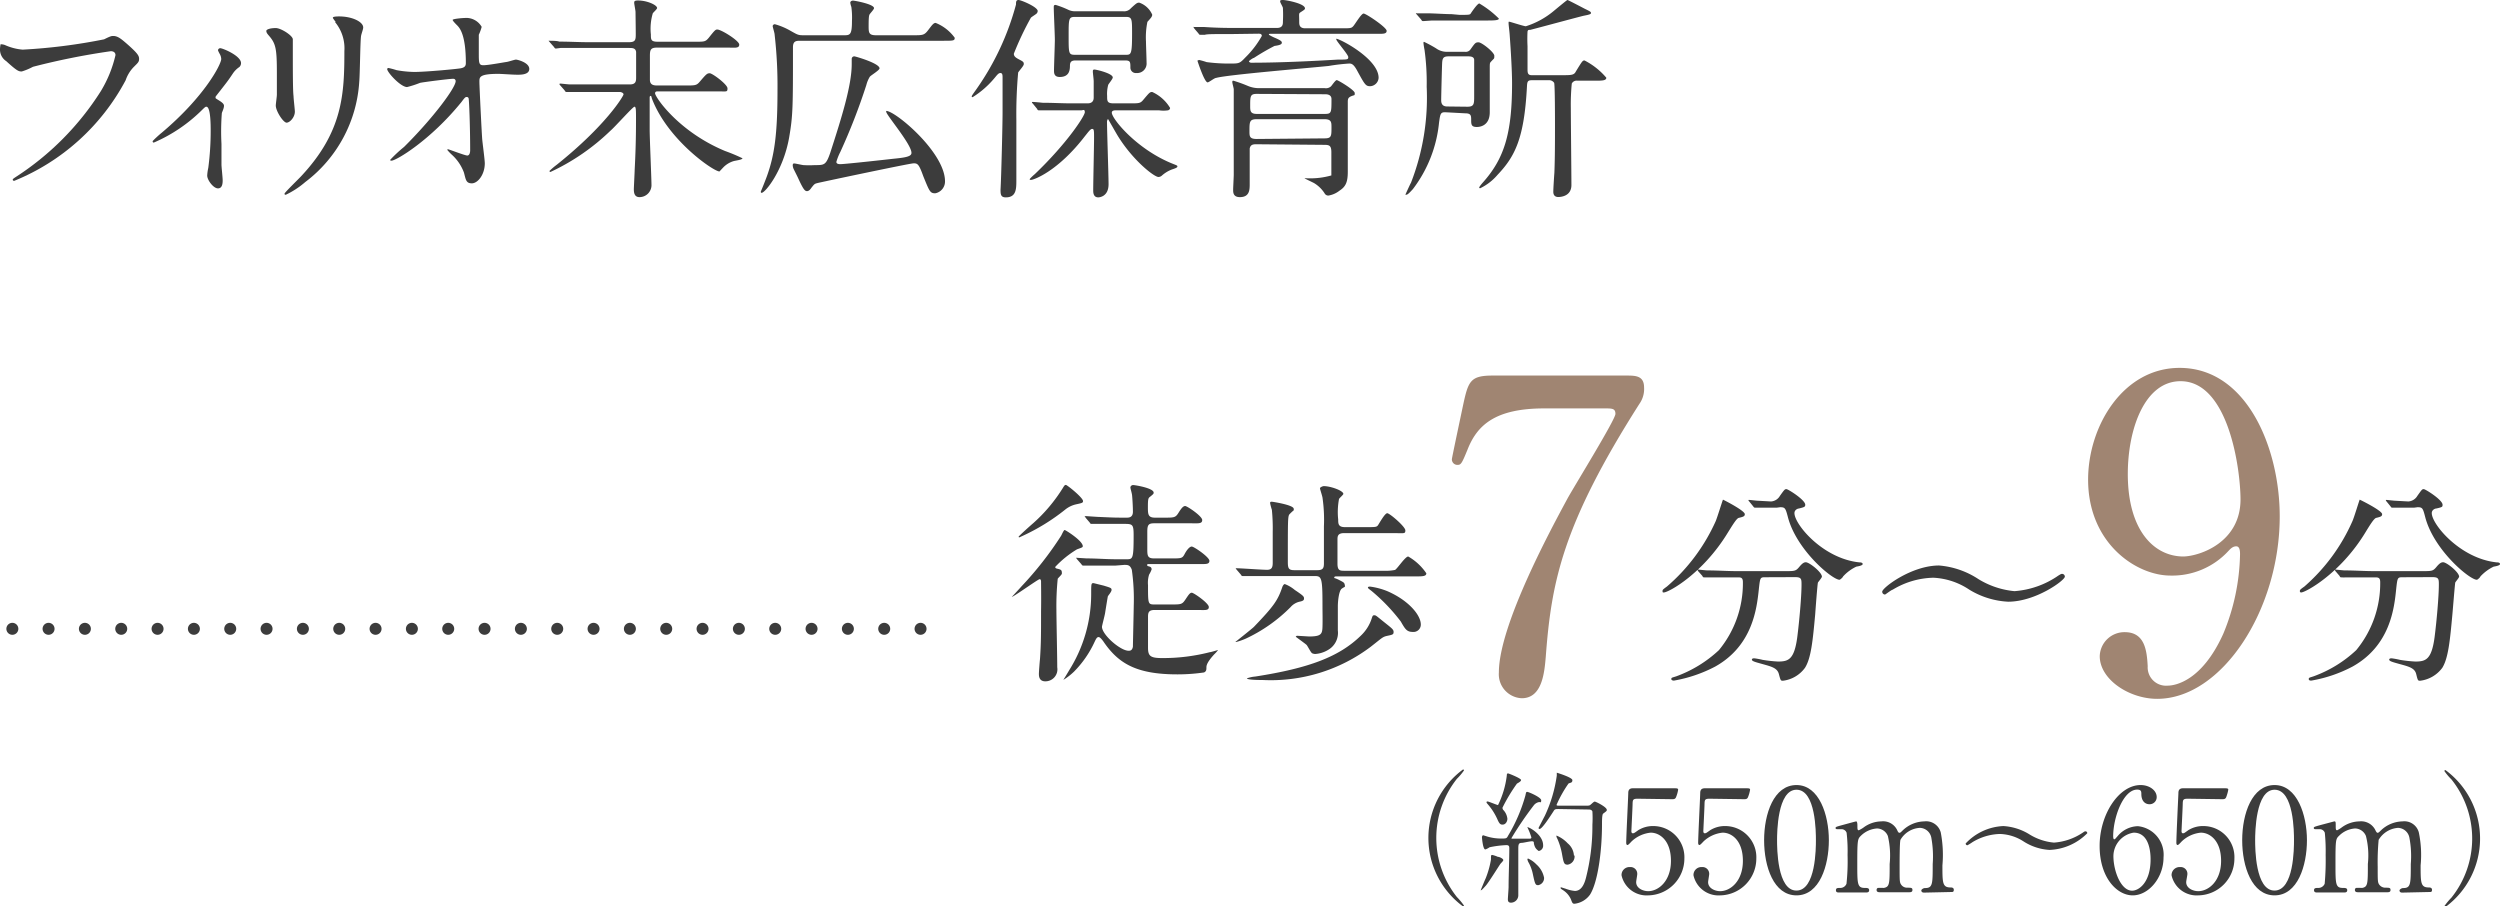 <svg xmlns="http://www.w3.org/2000/svg" viewBox="0 0 208.49 75.59"><defs><style>.cls-1{fill:#3c3c3c;}.cls-2{fill:#a08572;}.cls-3,.cls-4{fill:none;stroke:#3c3c3c;stroke-linecap:round;stroke-linejoin:round;}.cls-4{stroke-dasharray:0 3.03;}</style></defs><g id="レイヤー_2" data-name="レイヤー 2"><g id="文字"><path class="cls-1" d="M.4,3.75a4.51,4.51,0,0,0,1.49.39,47.05,47.05,0,0,0,6.79-.86C9.24,3,9.31,3,9.44,3c.39,0,.68.25,1.24.74.81.72.92.92.92,1.17s-.09.32-.42.65a2.91,2.91,0,0,0-.7,1.13,18.33,18.33,0,0,1-9.29,8.39A.12.12,0,0,1,1.06,15c0-.07.06-.11.24-.23A23.45,23.45,0,0,0,8.41,7.6a10.18,10.18,0,0,0,1.22-3c0-.31-.3-.33-.39-.33a59,59,0,0,0-6.49,1.3,5.26,5.26,0,0,1-.93.39c-.24,0-.36,0-1.3-.86a1.15,1.15,0,0,1-.52-1,2.27,2.27,0,0,1,.05-.41A1.12,1.12,0,0,1,.4,3.75Z"/><path class="cls-1" d="M18,8.21c.3.2.68.38.68.61s-.16.51-.18.62A20.15,20.15,0,0,0,18.47,12c0,.47,0,1,0,1.73,0,.18.1,1.09.1,1.29s0,.69-.39.69-.9-.7-.9-1.07a3.78,3.78,0,0,1,.09-.64,23.62,23.62,0,0,0,.2-3.1c0-.45,0-2-.36-2-.06,0-.09,0-.38.29a13,13,0,0,1-4,2.7c-.09,0-.1-.07-.1-.11s.54-.54.72-.68c3.58-3,5-5.73,5-6.18a.94.94,0,0,0-.13-.43,1.92,1.92,0,0,1-.14-.29.19.19,0,0,1,.19-.18c.2,0,1.73.63,1.73,1.24a.44.44,0,0,1-.14.33,2,2,0,0,0-.56.57c-.4.6-.5.72-1.4,1.87A.17.17,0,0,0,18,8.21Z"/><path class="cls-1" d="M23,2.34c.43,0,1.42.63,1.42.94,0,.09,0,.5,0,.59,0,2.09,0,3.71.06,4.14,0,.22.11,1.12.11,1.3,0,.47-.42.92-.69.92S23,9.27,23,8.8c0-.14.09-.75.09-.9,0-.81,0-1.51,0-1.83,0-2-.09-2.43-.65-3.08-.14-.16-.23-.27-.23-.41S22.57,2.34,23,2.34Zm5-.5c-.22-.29-.24-.33-.24-.36s0-.11.53-.11c1.08,0,2,.45,2,.92,0,.16-.15.52-.18.72-.07.48-.09,3.18-.15,3.81a11.36,11.36,0,0,1-4.5,8.36,7.21,7.21,0,0,1-1.62,1.06c-.07,0-.11,0-.11-.09s1.17-1.22,1.39-1.46c3.47-3.71,3.6-6.84,3.6-10.44A3.42,3.42,0,0,0,27.94,1.84Z"/><path class="cls-1" d="M33.07,5.85A8.89,8.89,0,0,0,34.54,6c1,0,3.64-.25,3.91-.31s.4-.16.4-.43c0-2.32-.49-2.9-.71-3.13-.07-.07-.39-.38-.39-.47s.84-.16,1-.16a1.48,1.48,0,0,1,1.42.74,4,4,0,0,1-.24.66c0,.22,0,1.21,0,1.48,0,.86,0,1.06.38,1.06s1.47-.2,1.91-.27c.12,0,.7-.2.81-.2s1.11.24,1.11.78-.88.48-1.11.48-1.25-.07-1.46-.07c-1.59,0-1.59.27-1.59.65s.2,4.47.24,4.86.21,1.68.21,1.95c0,.95-.59,1.67-1.08,1.67s-.5-.31-.66-.9a3.76,3.76,0,0,0-1-1.48,3.63,3.63,0,0,1-.39-.41s0-.05.07-.05,1.4.52,1.6.52.24-.29.24-.43c0-2-.09-4.25-.13-4.34a.15.15,0,0,0-.16-.11c-.09,0-.13,0-.43.41-2.6,3.21-5.46,4.9-5.84,4.9-.05,0-.11,0-.11-.07a11.65,11.65,0,0,1,1.16-1.08C36.14,9.83,38,7.31,38,6.77a.19.19,0,0,0-.2-.2c-.32,0-2.45.27-2.77.34a8.44,8.44,0,0,1-1.08.35c-.54,0-1.66-1.23-1.66-1.5,0-.07.09-.09.11-.09A7,7,0,0,1,33.07,5.85Z"/><path class="cls-1" d="M49.9,7.67c-1.41,0-2,0-2.27,0l-.4,0s-.09,0-.14-.13l-.36-.41c-.07-.07-.07-.09-.07-.11s0-.05.07-.05.66.07.79.07c.88,0,1.62,0,2.47,0h2.54c.52,0,.52-.3.52-.61,0-1.6,0-2,0-2.1C53,4,52.74,4,52.45,4H49c-1.58,0-2.1,0-2.26,0l-.38.05c-.07,0-.11-.05-.16-.13l-.36-.41c-.06-.07-.08-.09-.08-.11s0,0,.08,0,.66,0,.79.07c.88,0,1.62.05,2.46.05h3.35c.56,0,.58-.2.58-.68S53,1.13,53,1s-.11-.65-.11-.76,0-.2.32-.2c.76,0,1.59.38,1.59.63,0,.09-.31.36-.36.44a4.53,4.53,0,0,0-.16,1.76c0,.43,0,.61.57.61H58c.74,0,.83,0,1.1-.32.5-.63.57-.7.72-.7.32,0,1.83.93,1.83,1.26s-.38.25-1,.25H54.79c-.52,0-.59.18-.59.68,0,.33,0,1.93,0,2,0,.43.31.48.6.48h2.35c.83,0,.94,0,1.21-.32.54-.63.61-.7.83-.7s1.48.93,1.48,1.26-.08.25-.81.25h-5c-.07,0-.23,0-.23.16,0,.31,1.94,3.19,5.83,4.81a14.83,14.83,0,0,1,1.46.61c0,.13-.65.2-.75.24a2,2,0,0,0-.85.52L60,14.3c-.48,0-4.3-2.6-5.63-6.07C54.31,8,54.31,8,54.25,8s-.07.1-.07.12v2.72c0,.68.15,4.05.15,4.54a1,1,0,0,1-1,1.06c-.44,0-.47-.4-.47-.67,0-.12.07-1.47.07-1.62.11-2.07.11-3.51.11-4.25s0-1-.13-1-1.65,1.71-2,2a18.29,18.29,0,0,1-5,3.44.09.09,0,0,1-.09-.08,6,6,0,0,1,.61-.52C50.56,10.44,52,8,52,7.87s-.22-.2-.31-.2Z"/><path class="cls-1" d="M76.18,2.94c.76,0,.9,0,1.22-.42s.45-.61.63-.61a3.62,3.62,0,0,1,1.59,1.24c0,.25-.11.25-1,.25H66.76c-.34,0-.63,0-.63.54,0,5,0,5.68-.32,7.53-.49,2.77-2,4.61-2.29,4.61-.05,0-.07,0-.07-.11.11-.25.41-1,.52-1.31.61-1.71.87-3.44.87-7.13a37.63,37.63,0,0,0-.24-4.65c0-.13-.16-.61-.16-.7s.09-.16.18-.16a5.56,5.56,0,0,1,1.22.5c.67.38.72.42,1.16.42h3.44c.46,0,.61-.08.61-1.18A6.46,6.46,0,0,0,71,.58a1.79,1.79,0,0,1-.09-.35c0-.12.12-.18.23-.18s1.75.29,1.75.63c0,.11-.34.45-.38.54s-.07.24-.07.94c0,.54,0,.78.61.78ZM73.91,9.33a.1.1,0,0,1,0-.08c.76,0,4.9,3.46,4.9,5.87a1,1,0,0,1-.81,1c-.43,0-.48-.14-1-1.42-.36-1-.47-1.08-.8-1.08s-7.86,1.6-8,1.64c-.27.07-.27.07-.54.41-.07.11-.2.27-.36.27s-.29-.11-.7-1c-.11-.25-.31-.63-.42-.86a.84.84,0,0,1-.07-.31s0-.14.11-.14.66.13.79.14a8.21,8.21,0,0,0,.94,0c.79,0,.93,0,1.28-1,.93-2.87,1.8-5.62,1.8-7.42,0-.07,0-.38,0-.45a.21.21,0,0,1,.22-.2c.09,0,2.1.58,2.1,1,0,.16-.72.58-.81.7a2.48,2.48,0,0,0-.29.69,50.65,50.65,0,0,1-2.17,5.58,4.53,4.53,0,0,0-.33.83c0,.18.22.19.33.19.27,0,2.3-.21,4.42-.45.71-.07,1.36-.14,1.48-.37C76.32,12.39,73.91,9.6,73.91,9.33Z"/><path class="cls-1" d="M83.61,9.4c0-.4,0-2.68,0-2.9s0-.41-.18-.41-.29.19-.56.5A7.57,7.57,0,0,1,81.12,8.1c-.07,0-.08,0-.08-.07s.28-.43.43-.65a22.26,22.26,0,0,0,3.26-7c0-.2,0-.38.21-.38s1.6.58,1.6.92a.32.32,0,0,1-.14.25c-.09.07-.38.25-.43.31a24.93,24.93,0,0,0-1.42,3c0,.24.19.35.5.51s.33.21.33.36-.42.59-.47.7A38.88,38.88,0,0,0,84.76,10c0,.65,0,4.25,0,5s0,1.46-.88,1.46c-.42,0-.44-.25-.44-.65C83.5,14.89,83.61,10.41,83.61,9.4Zm5.69-.2c-1.59,0-2.09,0-2.27,0l-.38,0c-.07,0-.11,0-.16-.12l-.34-.42c-.07-.07-.09-.09-.09-.11s0-.05.07-.05.68.05.79.07c.88,0,1.62.05,2.47.05H90.7c.38,0,.51-.21.51-.48,0-.07,0-1.17,0-1.35s-.07-.69-.07-.81,0-.18.14-.18,1.52.32,1.52.66c0,.13-.35.53-.38.62a2.89,2.89,0,0,0-.09.93c0,.42,0,.61.54.61H94.2c.81,0,.9,0,1.15-.3.49-.58.54-.65.74-.65A3.35,3.35,0,0,1,97.58,9c0,.11-.07.16-.16.2a2.64,2.64,0,0,1-.77,0H93.1c-.14,0-.38,0-.38.2,0,.5,2.11,3.11,5.19,4.3.23.09.28.11.28.18s-.07.13-.45.25a2.7,2.7,0,0,0-.84.51.46.46,0,0,1-.29.12c-.36,0-2.18-1.42-3.44-3.51-.11-.18-.76-1.33-.77-1.33s-.08.15-.08.2c0,.83.13,4.48.13,5.24,0,1.1-.85,1.1-.86,1.1-.42,0-.42-.43-.42-.58,0-.68.07-3.73.07-4.36s0-.77-.16-.77-.41.38-.59.59C88.22,14.3,86.2,15,86,15s-.11,0-.11-.09a4.06,4.06,0,0,1,.4-.38c2.75-2.63,4.18-4.88,4.18-5.17s-.17-.16-.27-.16ZM93.67.94a.74.74,0,0,0,.65-.26c.45-.41.51-.46.69-.46a1.84,1.84,0,0,1,1.08,1c0,.17-.11.28-.4.6a6.41,6.41,0,0,0-.12,1.64c0,.25.05,1.49.05,1.78a.79.79,0,0,1-.85.85.45.45,0,0,1-.5-.44c0-.48,0-.61-.45-.61H89.7c-.42,0-.45.2-.47.38,0,.34,0,1-.85,1-.48,0-.48-.34-.48-.55,0-.36.07-2.16.07-2.56S87.88,1,87.88.61c0-.12,0-.2.16-.2a7.86,7.86,0,0,1,1.08.42,1.27,1.27,0,0,0,.56.11Zm.2,3.63c.45,0,.54,0,.54-1.73,0-1.29,0-1.43-.54-1.43H89.66c-.54,0-.54.14-.54,1.6s0,1.56.54,1.56Z"/><path class="cls-1" d="M102.76,2.84c-1.58,0-2.1,0-2.27.06l-.37,0c-.08,0-.11,0-.17-.11l-.36-.42c0-.05-.07-.09-.07-.12s0,0,.07,0l.8,0c.88.06,1.62.08,2.46.08h3.64c.5,0,.5-.33.5-.53a10.8,10.8,0,0,0,0-1.13c0-.09-.23-.45-.23-.54S106.76,0,107,0s1.83.29,1.83.7c0,.09-.09.14-.32.29s-.16.09-.16.88c0,.25.07.49.5.49h3c.77,0,.84,0,1-.17s.67-1.06.87-1.06,1.92,1.15,1.92,1.44-.34.25-1,.25h-8.64c-.15,0-.18,0-.18.08a3.84,3.84,0,0,0,.54.27c.48.21.54.29.54.39s-.07.2-.61.27a19.44,19.44,0,0,0-1.72,1c-.07,0-.41.23-.41.29s.13.11.16.11c2.79,0,5.85-.18,7.26-.26.79,0,.86,0,.86-.21s-1-1.33-1-1.48,0-.05,0-.05c.29,0,3.53,1.67,3.53,3.26a.74.74,0,0,1-.7.7c-.38,0-.45-.13-1.1-1.32-.31-.57-.49-.57-.67-.57a16.21,16.21,0,0,0-1.69.2c-1.5.16-8.46.73-9.4,1-.13,0-.59.37-.7.37-.27,0-.85-1.8-.85-1.81S100,5,100,5a6.52,6.52,0,0,1,.63.18,13.93,13.93,0,0,0,1.92.12c.78,0,.83,0,1.3-.5A7.85,7.85,0,0,0,105.23,3c0-.19-.16-.19-.29-.19Zm2,9.19c-.29,0-.48.05-.54.36,0,0,0,2,0,2.95,0,.47,0,1.1-.82,1.1-.56,0-.56-.4-.56-.61s.05-1.07.05-1.25c0-1.36,0-5.05,0-6.57V7.45c0-.09-.12-.5-.12-.59s0-.13.09-.13a11.78,11.78,0,0,1,1.22.44,2.36,2.36,0,0,0,1,.18h5.39A.62.62,0,0,0,111,7.2c.07-.07.37-.52.48-.52s1.5.83,1.5,1.08,0,.13-.35.29c-.16.09-.23.16-.23.43v5.85c0,.9-.2,1.25-.69,1.57a2,2,0,0,1-.93.41.35.35,0,0,1-.31-.18,2.67,2.67,0,0,0-.88-.86c-.13-.07-.79-.38-.79-.4s.14,0,.23,0a6.42,6.42,0,0,0,2-.24c0-.07,0-1.78,0-1.92,0-.54-.14-.63-.57-.63Zm5.69-.49c.59,0,.59-.18.59-.93,0-.4,0-.67-.59-.67h-5.64c-.61,0-.61.22-.61,1,0,.42,0,.65.6.65Zm-5.64-3.71c-.55,0-.55.2-.55,1,0,.4,0,.67.55.67h5.68c.55,0,.55-.11.55-1.24,0-.4-.41-.4-.55-.4Z"/><path class="cls-1" d="M120.51,9.36c-.38,0-.4.15-.5.87a10.91,10.91,0,0,1-2.18,5.54c-.33.36-.45.47-.56.47s-.07,0-.07,0,.39-.87.47-1a19.53,19.53,0,0,0,1.31-8,19.88,19.88,0,0,0-.18-3.08,5.81,5.81,0,0,1-.09-.58s0-.09.05-.09a10.54,10.54,0,0,1,1,.54,1.51,1.51,0,0,0,.92.29h1.49a.48.48,0,0,0,.47-.21c.38-.53.41-.58.67-.58s1.31.83,1.31,1.12,0,.18-.3.52c-.08.09-.08.14-.08.63s0,3.06,0,3.56c0,1.21-.94,1.23-1.08,1.23-.43,0-.47-.18-.47-.56s0-.58-.5-.58Zm1.21-8.12c.75,0,.86,0,.93-.11s.56-.84.72-.84A8,8,0,0,1,125,1.55c0,.14-.36.16-.94.16H121c-.5,0-1.06,0-1.57,0l-.73.05c-.08,0-.11,0-.18-.13l-.36-.41c-.06-.07-.08-.09-.08-.11s.06,0,.08,0l.81,0c.61,0,1.49.07,2.08.07Zm.66,7.66c.56,0,.56-.24.56-.9,0-.4,0-2.72,0-3s-.31-.3-.51-.3H120.8c-.52,0-.52.23-.54.79s-.07,2.52-.07,2.84c0,.17,0,.55.5.55Zm9.17-2.17a.45.45,0,0,0-.47.24A18,18,0,0,0,131,9c0,1,.05,5.51.05,6.43s-.85,1-1.1,1-.41-.14-.41-.43.07-1.35.09-1.6c.05-1.25.05-2.7.05-4,0-.32,0-3.35-.07-3.49a.5.5,0,0,0-.47-.22h-1.38c-.35,0-.4.09-.42.56-.23,4.31-1,5.8-2.45,7.33a4.43,4.43,0,0,1-1.45,1.12s-.08,0-.08-.06.2-.3.27-.38c1.8-2,2.47-4.08,2.47-8.3,0-1.38-.18-3.79-.2-4.08s-.09-.8-.09-.94,0-.13.06-.13,1.22.38,1.38.38A6.84,6.84,0,0,0,129.57.92c.16-.13,1.1-.92,1.15-.92s1.21.61,1.42.72c.49.24.54.27.54.36s-.07.13-.59.23c-.29.06-3.75,1-4.47,1.18-.14,0-.2,0-.23.14a11.45,11.45,0,0,0,0,1.22c0,.29,0,1.64,0,1.91s0,.51.34.51h2.54c.76,0,1,0,1.15-.31.51-.83.56-.92.72-.92a5.93,5.93,0,0,1,1.82,1.44c0,.25-.36.25-1,.25Z"/><path class="cls-1" d="M86.82,48.52c0-.05,0-.22-.12-.22s-2.18,1.48-2.32,1.48a0,0,0,0,1,0,0s.72-.77.81-.88a28.67,28.67,0,0,0,3.31-4.23c.11-.22.22-.47.29-.47s1.51.9,1.51,1.35c0,.09-.05.11-.48.26A8.42,8.42,0,0,0,88,47.28c0,.09.07.12.14.14.31.07.41.11.41.31a.18.18,0,0,1,0,.12c0,.08-.31.35-.34.42a22.45,22.45,0,0,0-.11,2.57c0,.69.07,4,.07,4.81a1,1,0,0,1-1,1.17c-.53,0-.53-.47-.53-.63s.07-1.06.09-1.21c.09-1.35.09-2,.09-4C86.84,49.83,86.82,48.75,86.82,48.52Zm3.5-6.73c0,.14-.07.16-.58.27a2.21,2.21,0,0,0-.92.45,17.14,17.14,0,0,1-3.56,2.19c-.2.09-.22.11-.25.11s-.06,0-.06-.05,1.06-1,1.23-1.14a13.33,13.33,0,0,0,2.43-2.88c.14-.23.18-.3.28-.3S90.32,41.5,90.32,41.79ZM93,47.17c-.41,0-1.64,0-2.27,0l-.4,0s-.09,0-.14-.11l-.36-.41c-.07-.09-.07-.09-.07-.13s0,0,.07,0l.79.05c.83,0,1.62.07,2.47.07H94c.48,0,.54-.09.54-2,0-.94-.09-.95-.85-.95-.41,0-1.64,0-2.27,0l-.38,0c-.07,0-.1,0-.16-.11l-.36-.42c0-.09-.07-.09-.07-.12s0,0,.07,0,1,.07,1.14.07c1.31.06,1.35.06,2.3.06.16,0,.52,0,.52-.49s-.05-1.19-.07-1.38-.14-.56-.14-.65.1-.2.23-.2,1.71.25,1.71.63c0,.09,0,.11-.34.38-.11.09-.14.21-.14.81s0,.9.59.9h.77c.83,0,.94,0,1.19-.4s.4-.57.56-.57,1.42.84,1.42,1.17-.34.27-1,.27h-3c-.49,0-.58.14-.58.72,0,.21,0,1.19,0,1.38,0,.58,0,.83.57.83h1.43c.83,0,.92,0,1.11-.36s.42-.63.6-.63,1.47.88,1.47,1.19-.32.27-.95.27H95.83c-.11,0-.16,0-.16.07s0,.09.16.13.21.12.21.25a2.15,2.15,0,0,1-.21.43,2.3,2.3,0,0,0-.09.88c0,1.57,0,1.61.54,1.61h1.38c.83,0,.92,0,1.19-.4s.38-.58.54-.58,1.42.87,1.42,1.19-.32.25-1,.25H96.29c-.52,0-.55.24-.55.6V54c0,.68.16.88,1.15.88a15.63,15.63,0,0,0,4-.49c.11,0,.65-.18.69-.18s0,0,0,0a2.51,2.51,0,0,1-.32.36c-.62.68-.65.94-.65,1.1s0,.32-.2.41a15.28,15.28,0,0,1-2.21.16c-3.43,0-4.94-.9-6.2-2.77-.07-.09-.25-.34-.38-.34s-.2.11-.34.41A8.69,8.69,0,0,1,89.58,56a5.08,5.08,0,0,1-.9.7s0,0,0,0,.4-.65.47-.78A11.94,11.94,0,0,0,91,49.56c0-.88,0-.93.2-.93l.85.21c.59.18.65.2.65.36s-.29.47-.31.54-.2,1.19-.23,1.39-.26,1.06-.26,1.14c0,.66,1.53,2,2.22,2,.11,0,.3,0,.36-.34,0-.16.07-3.17.07-3.41a17.46,17.46,0,0,0-.16-3c-.15-.41-.34-.41-.63-.41Z"/><path class="cls-1" d="M108.75,49.91c0,.14-.07.21-.38.27a1.42,1.42,0,0,0-.74.45,13,13,0,0,1-3.76,2.64,6,6,0,0,1-.77.27s-.08,0-.08,0,1.39-1.1,1.55-1.26c1.68-1.75,2-2.22,2.38-3.35,0,0,.09-.22.2-.22a2.93,2.93,0,0,1,.83.49C108.68,49.67,108.75,49.74,108.75,49.91Zm1.12-2.36c.48,0,.54-.2.54-.58,0-1,0-2,0-3.08a12.73,12.73,0,0,0-.11-2.32c0-.14-.22-.77-.22-.85s.24-.18.31-.18c.58,0,1.64.38,1.64.65,0,.07-.32.34-.36.42a5.87,5.87,0,0,0-.07,1.72c0,.33,0,.63.55.63H114c.68,0,.81,0,.92-.16s.57-1,.77-1,1.51,1.12,1.51,1.43-.1.23-1,.23h-4.11c-.55,0-.55.29-.55.56V47c0,.58.2.6.57.6h3.3a3.87,3.87,0,0,0,.93-.07c.2-.11.85-1.12,1.1-1.12a4.53,4.53,0,0,1,1.51,1.4c0,.26-.32.26-.95.26h-6.59s-.14,0-.14.09,0,0,.41.21.43.22.47.42,0,.12-.25.3-.33,1.08-.33,1.48c0,.11,0,1.82,0,2a1.64,1.64,0,0,1-.83,1.64,2.39,2.39,0,0,1-1.06.33.65.65,0,0,1-.25-.06c-.11-.05-.38-.61-.47-.7s-.9-.67-.9-.68.07-.08.11-.08l1,.06c1,0,1.1-.2,1.12-.79s0-1.27,0-1.81c0-2.3-.07-2.44-.65-2.44H106.3c-.32,0-1.66,0-2.27,0l-.39,0c-.06,0-.09,0-.15-.11l-.36-.42c-.07-.09-.07-.09-.07-.12s0,0,.07,0c.36,0,2.13.13,2.54.13s.47-.24.47-.6V44.38a16,16,0,0,0-.07-1.86,4.74,4.74,0,0,1-.15-.57c0-.09.06-.11.13-.11s1.84.27,1.84.59a.3.3,0,0,1,0,.13,3.24,3.24,0,0,0-.38.36c-.11.22-.11.59-.11,3.94,0,.54.07.69.54.69Zm6.35,5.15c0,.21-.07.23-.5.32s-.42.15-1.41.92a13.83,13.83,0,0,1-9,2.77c-.2,0-1.32,0-1.32-.14a2.8,2.8,0,0,1,.7-.15c4.49-.7,7-1.65,8.81-3.42a3.4,3.4,0,0,0,.9-1.44c.07-.21.09-.25.22-.25s.18.07.82.58S116.22,52.5,116.22,52.7Zm2.27-.62a.61.61,0,0,1-.67.62c-.5,0-.64-.24-1-.87a15.46,15.46,0,0,0-2.43-2.54c-.27-.21-.31-.23-.31-.3s.15-.07.18-.07a5.8,5.8,0,0,1,1.46.39C117.5,50.09,118.49,51.31,118.49,52.08Z"/><path class="cls-2" d="M135.6,31.32c.79,0,1.51,0,1.51,1a2.14,2.14,0,0,1-.39,1.36c-6.44,10.12-7.34,14.87-7.81,21.1-.11,1.29-.29,3.45-2,3.45A2,2,0,0,1,125,56.08c0-4,4.5-12.23,5.72-14.5.62-1.12,4-6.59,4-7.06s-.29-.46-.94-.46h-5c-4.13,0-5.61,1.43-6.4,3.45-.47,1.15-.54,1.26-.83,1.26a.46.46,0,0,1-.47-.47c0-.11.83-4,.94-4.53.43-2,.61-2.45,2.48-2.45Z"/><path class="cls-1" d="M145.51,42.88c0,.18-.13.22-.51.31-.18.05-.5.58-.9,1.22-2.09,3.44-4.95,5-5.35,5-.07,0-.1,0-.1-.11s0-.12.37-.39a15.59,15.59,0,0,0,4.06-5.44c.12-.27.59-1.8.61-1.8S145.51,42.58,145.51,42.88Zm1.74,5.26c-.46,0-.46,0-.57,1-.17,1.59-.51,4.7-3.64,6.45a11.7,11.7,0,0,1-3.44,1.17s-.22,0-.22-.13.09-.12.42-.23a10.43,10.43,0,0,0,3.55-2.18,8.74,8.74,0,0,0,2-5.67c0-.4-.18-.4-.45-.4h-.54c-.67,0-1.53,0-1.85,0l-.38,0c-.07,0-.11,0-.16-.12l-.37-.42c0-.07-.07-.09-.07-.11s0,0,.07,0,.67.07.8.07c.88,0,1.62.06,2.46.06h4c.81,0,.9,0,1.19-.35s.43-.39.55-.39c.29,0,1.34.83,1.34,1.2,0,.09-.29.42-.33.49s-.2,2.23-.23,2.65c-.2,2.18-.34,3.65-.85,4.46a2.67,2.67,0,0,1-1.83,1.08c-.2,0-.2,0-.35-.56s-.72-.64-1.65-.91c-.4-.11-.6-.18-.6-.29s.16-.11.2-.11a6.26,6.26,0,0,1,.7.13,11.54,11.54,0,0,0,1.28.14c.86,0,1.35-.16,1.6-2,.18-1.38.36-3.47.36-4.39,0-.49,0-.65-.54-.65Zm.9-5.8c-.45,0-1.06,0-1.44,0l-.36,0s-.07,0-.14-.11l-.34-.42a.17.17,0,0,1-.06-.12s0,0,.06,0,.63.07.74.07l1.08.06a.92.92,0,0,0,.75-.47c.36-.5.4-.56.54-.56s1.57.9,1.57,1.3c0,.18-.06.2-.54.32-.09,0-.36.11-.36.38,0,.94,2.37,3.8,5.42,4.11.05,0,.27,0,.27.14s-.47.2-.54.22a3.58,3.58,0,0,0-1.1.82c0,.06-.24.27-.29.27-.61,0-3.58-2.48-4.3-5.2-.2-.77-.24-.85-.65-.85Z"/><path class="cls-1" d="M165,48.3a7,7,0,0,0,3,1A7.35,7.35,0,0,0,171.66,48c.17-.1.22-.14.29-.14a.23.23,0,0,1,.25.23c0,.31-2.43,2.09-4.73,2.09a6.86,6.86,0,0,1-3.23-1,5.89,5.89,0,0,0-3-1,6.8,6.8,0,0,0-3.4,1c-.09,0-.6.4-.63.4a.23.23,0,0,1-.24-.24c0-.32,2.43-2.18,4.74-2.18A7,7,0,0,1,165,48.3Z"/><path class="cls-2" d="M174.14,40c0-4.47,2.92-9.32,7.63-9.32,5.65,0,8.35,6.76,8.35,12.38,0,7.84-4.85,15.22-10.22,15.22-2.34,0-4.79-1.62-4.79-3.56a2.06,2.06,0,0,1,2.09-2c1.69,0,1.84,1.58,1.91,2.84a1.53,1.53,0,0,0,1.66,1.62c.64,0,2.87-.39,4.64-4.32a18,18,0,0,0,1.4-6.62c0-.22,0-.68-.32-.68s-.54.28-.65.39A6.37,6.37,0,0,1,181,48C178.17,48,174.14,45.32,174.14,40Zm12.71,1.69c0-2.59-1-9.9-5-9.9-3,0-4.4,4-4.4,7.74,0,4.72,2.2,6.88,4.65,6.88C183.5,46.37,186.85,45.21,186.85,41.65Z"/><path class="cls-1" d="M198.66,42.88c0,.18-.12.22-.5.31-.18.05-.51.58-.9,1.22-2.09,3.44-5,5-5.35,5a.1.1,0,0,1-.11-.11c0-.1,0-.12.38-.39a15.52,15.52,0,0,0,4-5.44c.13-.27.59-1.8.61-1.8S198.66,42.58,198.66,42.88Zm1.75,5.26c-.47,0-.47,0-.58,1-.16,1.59-.5,4.7-3.64,6.45a11.52,11.52,0,0,1-3.44,1.17c-.05,0-.21,0-.21-.13s.09-.12.41-.23a10.34,10.34,0,0,0,3.55-2.18,8.75,8.75,0,0,0,2-5.67c0-.4-.19-.4-.46-.4h-.54c-.66,0-1.53,0-1.85,0a2.65,2.65,0,0,1-.38,0c-.07,0-.11,0-.16-.12l-.36-.42c0-.07-.07-.09-.07-.11s0,0,.07,0,.67.07.79.07c.88,0,1.62.06,2.47.06H202c.81,0,.9,0,1.19-.35s.43-.39.56-.39c.29,0,1.33.83,1.33,1.2,0,.09-.29.42-.32.49s-.2,2.23-.24,2.65c-.2,2.18-.34,3.65-.84,4.46a2.7,2.7,0,0,1-1.84,1.08c-.2,0-.2,0-.34-.56s-.72-.64-1.66-.91c-.39-.11-.59-.18-.59-.29s.16-.11.2-.11a6.72,6.72,0,0,1,.7.13,11.29,11.29,0,0,0,1.28.14c.86,0,1.35-.16,1.6-2,.18-1.38.36-3.47.36-4.39,0-.49,0-.65-.54-.65Zm.9-5.8c-.45,0-1.07,0-1.44,0l-.36,0c-.06,0-.07,0-.15-.11l-.34-.42a.16.16,0,0,1-.05-.12s0,0,.05,0,.63.07.74.07l1.08.06a.94.94,0,0,0,.76-.47c.36-.5.39-.56.53-.56s1.57.9,1.57,1.3c0,.18,0,.2-.54.32-.09,0-.36.11-.36.38,0,.94,2.38,3.8,5.42,4.11.06,0,.27,0,.27.14s-.47.2-.54.22a3.7,3.7,0,0,0-1.1.82c0,.06-.23.27-.29.27-.61,0-3.58-2.48-4.3-5.2-.2-.77-.23-.85-.65-.85Z"/><path class="cls-1" d="M121.5,74.81a5.51,5.51,0,0,1,.59.71.08.08,0,0,1-.08.07,7.09,7.09,0,0,1,0-11.42.08.08,0,0,1,.08.08,4.88,4.88,0,0,1-.59.7,7.93,7.93,0,0,0,0,9.86Z"/><path class="cls-1" d="M125.37,71.73c0,.07-.2.26-.24.31-.2.29-1,1.58-1.22,1.82s-.34.39-.43.39,0,0,0,0,.36-.88.42-1a7.54,7.54,0,0,0,.44-1.56c0-.35,0-.39.11-.39a2.38,2.38,0,0,1,.47.16C125,71.44,125.37,71.6,125.37,71.73Zm2.55-1.39c0-.11,0-.18-.17-.18s-.67.12-.81.13c-.32,0-.32.14-.32.6s0,3.14,0,3.73a.62.62,0,0,1-.61.66c-.26,0-.26-.2-.26-.29s.06-.89.06-1c0-.88.06-2.35.06-3.22,0-.15,0-.29-.24-.29a8.25,8.25,0,0,0-1.41.18,1.28,1.28,0,0,1-.35.18c-.21,0-.28-1-.28-1s0-.18.11-.18l.32.1a4,4,0,0,0,1.2.17c.38,0,.43,0,.54-.22a13.55,13.55,0,0,0,1.45-3.36c.06-.28.06-.31.16-.31s1.16.45,1.16.7-.08.14-.18.15a.73.73,0,0,0-.43.26,28.58,28.58,0,0,0-1.86,2.73.07.07,0,0,0,0,.06h.84l.7,0a.1.1,0,0,0,.11-.11,5.74,5.74,0,0,0-.34-.85,0,0,0,0,1,0,0c.19,0,1.32.65,1.32,1.51a.44.44,0,0,1-.37.48C128.14,70.83,128,70.73,127.92,70.34Zm-2.62-1.57c-.17,0-.26-.08-.4-.39a5,5,0,0,0-.8-1.28c-.12-.14-.13-.16-.13-.19s0-.07.09-.07.79.3.87.3a7.69,7.69,0,0,0,.73-2.45c0-.19.06-.19.11-.19s1.08.41,1.08.55-.3.26-.35.31a14.23,14.23,0,0,0-1.2,2,.3.3,0,0,0,.11.23,1.27,1.27,0,0,1,.3.69C125.71,68.49,125.58,68.77,125.3,68.77Zm3.47,4.43a.6.6,0,0,1-.49.62c-.24,0-.27-.1-.45-.94a3.31,3.31,0,0,0-.38-1,.7.7,0,0,1-.07-.22.06.06,0,0,1,.06-.06,2.14,2.14,0,0,1,.68.48A2,2,0,0,1,128.77,73.2ZM130,67.47c-.26,0-.34,0-.44.18-.28.43-.95,1.48-1.16,1.48a.08.08,0,0,1-.09-.09s.45-.87.52-1a11.6,11.6,0,0,0,1-3.36s0-.14,0-.17,0-.07,0-.07,1.3.39,1.3.62-.14.2-.32.28a10.07,10.07,0,0,0-1,1.78c0,.07.1.07.21.07h2.19c.33,0,.34,0,.47-.11s.24-.23.32-.23,1,.45,1,.69c0,.08,0,.09-.3.31-.1.07-.1.59-.1.9,0,2.2-.34,4.82-1,5.86a1.84,1.84,0,0,1-1.3.76c-.16,0-.19-.1-.3-.39a1.76,1.76,0,0,0-.66-.75c-.17-.11-.19-.12-.19-.18s0-.05.05-.05l.38.12a2.88,2.88,0,0,0,.76.18c.51,0,.77-.5.92-1.08a17.47,17.47,0,0,0,.54-4.44,9.15,9.15,0,0,0,0-1.11c-.07-.16-.23-.16-.36-.16Zm1.31,3.88a.69.69,0,0,1-.57.76c-.31,0-.34-.14-.48-.92a5.6,5.6,0,0,0-.36-1.19c-.09-.18-.1-.21-.1-.25s0-.07,0-.07a2.66,2.66,0,0,1,.94.65A1.43,1.43,0,0,1,131.26,71.35Z"/><path class="cls-1" d="M136.57,66.61c-.41,0-.41.11-.42.48,0,.18-.1,2.2-.1,2.22s0,.18.11.18.11,0,.47-.26a2.32,2.32,0,0,1,1.26-.34,2.6,2.6,0,0,1,2.58,2.72,3.07,3.07,0,0,1-3,3.06A2.14,2.14,0,0,1,135.23,73a.66.66,0,0,1,.7-.69.56.56,0,0,1,.61.59c0,.09-.09.56-.09.67,0,.51.58.75,1,.75.87,0,1.9-.85,1.9-2.53s-.92-2.35-1.69-2.35a2.71,2.71,0,0,0-1.56.7c-.06.05-.29.33-.37.33s-.11-.08-.11-.19c0-.48.15-3.45.17-4.1,0-.16,0-.44.38-.44h3.43c.24,0,.35,0,.35.12a2.76,2.76,0,0,1-.17.61c-.07.18-.19.18-.34.18Z"/><path class="cls-1" d="M142.57,66.61c-.41,0-.41.11-.42.48,0,.18-.1,2.2-.1,2.22s0,.18.11.18.11,0,.47-.26a2.32,2.32,0,0,1,1.26-.34,2.6,2.6,0,0,1,2.58,2.72,3.07,3.07,0,0,1-3,3.06A2.14,2.14,0,0,1,141.23,73a.66.66,0,0,1,.7-.69.56.56,0,0,1,.61.59c0,.09-.09.56-.09.67,0,.51.58.75,1,.75.87,0,1.9-.85,1.9-2.53s-.92-2.35-1.69-2.35a2.71,2.71,0,0,0-1.56.7c-.06.05-.29.33-.37.33s-.11-.08-.11-.19c0-.48.15-3.45.17-4.1,0-.16,0-.44.38-.44h3.43c.24,0,.35,0,.35.12a2.76,2.76,0,0,1-.17.61c-.07.18-.19.18-.34.18Z"/><path class="cls-1" d="M149.82,74.67c-1.9,0-2.7-2.39-2.7-4.6s.81-4.6,2.7-4.6,2.7,2.49,2.7,4.6S151.75,74.67,149.82,74.67Zm0-8.81c-1.6,0-1.62,3.6-1.62,4.21s0,4.21,1.62,4.2,1.62-3.57,1.62-4.2S151.44,65.86,149.82,65.86Z"/><path class="cls-1" d="M160.46,74.44c-.22,0-.23-.14-.23-.19s.14-.19.32-.19c.63,0,.63-.35.63-2a8.67,8.67,0,0,0-.12-2.22,1,1,0,0,0-.95-.8,2,2,0,0,0-1.62,1c-.07.2-.07,1.91-.07,2.25,0,1.16,0,1.29.12,1.47a.59.59,0,0,0,.49.27c.35,0,.46,0,.46.19s-.17.19-.28.19h-2.42c-.1,0-.29,0-.29-.19a.18.18,0,0,1,.1-.17,4.21,4.21,0,0,1,.5,0c.49-.09.49-.34.49-2a7.06,7.06,0,0,0-.15-2.33,1,1,0,0,0-.9-.63,2.12,2.12,0,0,0-1.34.6c-.28.28-.31.31-.31,2.36,0,1.67,0,2,.63,2,.18,0,.36,0,.36.19s-.17.19-.27.19h-2.26c-.08,0-.24,0-.24-.19s.15-.19.34-.19a.55.55,0,0,0,.54-.35,18.13,18.13,0,0,0,.09-2.4,13.34,13.34,0,0,0-.08-1.85.45.45,0,0,0-.44-.3l-.36,0s-.12,0-.12-.09,0-.1.59-.26c.3-.08,1.09-.3,1.13-.3s.1.06.1.35,0,.39.12.39a2.61,2.61,0,0,0,.38-.22,2.54,2.54,0,0,1,1.49-.52,1.3,1.3,0,0,1,1.35.78s.07.17.15.17.09,0,.28-.19a2.68,2.68,0,0,1,1.81-.76,1.26,1.26,0,0,1,1.37.92,9.82,9.82,0,0,1,.14,2.75c0,1.44,0,1.84.67,1.84.09,0,.28,0,.28.2s-.13.18-.23.18Z"/><path class="cls-1" d="M169.29,69.61a4.68,4.68,0,0,0,2,.66,4.93,4.93,0,0,0,2.42-.84c.11-.08.15-.1.2-.1a.15.15,0,0,1,.16.16,4.68,4.68,0,0,1-3.15,1.39,4.48,4.48,0,0,1-2.15-.7,3.83,3.83,0,0,0-2-.63,4.64,4.64,0,0,0-2.27.68,4.45,4.45,0,0,1-.42.26.14.14,0,0,1-.15-.15,4.58,4.58,0,0,1,3.15-1.45A4.66,4.66,0,0,1,169.29,69.61Z"/><path class="cls-1" d="M180.43,71.5c0,1.72-1.25,3.17-2.57,3.17s-2.76-1.48-2.76-4.12,1.61-5.08,3.42-5.08c.73,0,1.34.44,1.34,1a.59.59,0,0,1-.62.6c-.22,0-.64-.14-.66-.81,0-.24,0-.41-.35-.41-1.15,0-2,2.31-2,3.9,0,0,0,.24.08.24s.06,0,.3-.27a2.26,2.26,0,0,1,1.68-.82A2.39,2.39,0,0,1,180.43,71.5Zm-4.18-.11c0,1.24.62,2.89,1.56,2.89.55,0,1.54-.66,1.54-2.62,0-.6-.11-2.22-1.41-2.22A2,2,0,0,0,176.25,71.39Z"/><path class="cls-1" d="M182.45,66.61c-.41,0-.41.11-.42.48,0,.18-.1,2.2-.1,2.22s0,.18.11.18.1,0,.46-.26a2.32,2.32,0,0,1,1.26-.34,2.59,2.59,0,0,1,2.58,2.72,3.06,3.06,0,0,1-3,3.06A2.14,2.14,0,0,1,181.1,73a.67.67,0,0,1,.71-.69.56.56,0,0,1,.61.59c0,.09-.1.56-.1.67,0,.51.58.75,1,.75.88,0,1.91-.85,1.91-2.53s-.93-2.35-1.69-2.35a2.68,2.68,0,0,0-1.56.7c-.06.05-.29.33-.37.33s-.11-.08-.11-.19c0-.48.14-3.45.17-4.1,0-.16,0-.44.38-.44h3.43c.24,0,.35,0,.35.12a3.46,3.46,0,0,1-.17.61c-.07.18-.19.18-.35.18Z"/><path class="cls-1" d="M189.69,74.67c-1.89,0-2.7-2.39-2.7-4.6s.82-4.6,2.7-4.6,2.7,2.49,2.7,4.6S191.62,74.67,189.69,74.67Zm0-8.81c-1.59,0-1.62,3.6-1.62,4.21s0,4.21,1.62,4.2,1.62-3.57,1.62-4.2S191.31,65.86,189.69,65.86Z"/><path class="cls-1" d="M200.33,74.44c-.21,0-.22-.14-.22-.19s.14-.19.32-.19c.62,0,.62-.35.62-2a8.16,8.16,0,0,0-.12-2.22,1,1,0,0,0-.94-.8,2.05,2.05,0,0,0-1.62,1,19.87,19.87,0,0,0-.08,2.25c0,1.16,0,1.29.12,1.47a.62.62,0,0,0,.5.27c.34,0,.45,0,.45.19s-.17.19-.27.19h-2.41c-.11,0-.29,0-.29-.19a.18.18,0,0,1,.09-.17,3.91,3.91,0,0,1,.51,0c.48-.09.48-.34.48-2a6.63,6.63,0,0,0-.16-2.33,1,1,0,0,0-.9-.63,2.09,2.09,0,0,0-1.33.6c-.29.28-.31.31-.31,2.36,0,1.67,0,2,.62,2,.18,0,.36,0,.36.19s-.17.19-.26.19h-2.27c-.06,0-.24,0-.24-.19s.16-.19.36-.19a.57.57,0,0,0,.53-.35,22.5,22.5,0,0,0,.08-2.4,15.23,15.23,0,0,0-.07-1.85.45.45,0,0,0-.44-.3l-.36,0s-.12,0-.12-.09,0-.1.58-.26l1.13-.3c.12,0,.12.06.12.35s0,.39.12.39a2.5,2.5,0,0,0,.36-.22,2.57,2.57,0,0,1,1.5-.52,1.32,1.32,0,0,1,1.35.78s.08.17.15.17.09,0,.28-.19a2.68,2.68,0,0,1,1.81-.76,1.25,1.25,0,0,1,1.36.92,9.19,9.19,0,0,1,.15,2.75c0,1.44,0,1.84.67,1.84.08,0,.28,0,.28.2s-.11.18-.23.18Z"/><path class="cls-1" d="M204.44,65a4.88,4.88,0,0,1-.59-.7.09.09,0,0,1,.09-.08,7.09,7.09,0,0,1,0,11.42.09.09,0,0,1-.09-.07,5.51,5.51,0,0,1,.59-.71,7.89,7.89,0,0,0,0-9.86Z"/><line class="cls-3" x1="76.77" y1="52.44" x2="76.77" y2="52.44"/><line class="cls-4" x1="73.74" y1="52.44" x2="2.54" y2="52.44"/><line class="cls-3" x1="1.03" y1="52.44" x2="1.03" y2="52.44"/></g></g></svg>